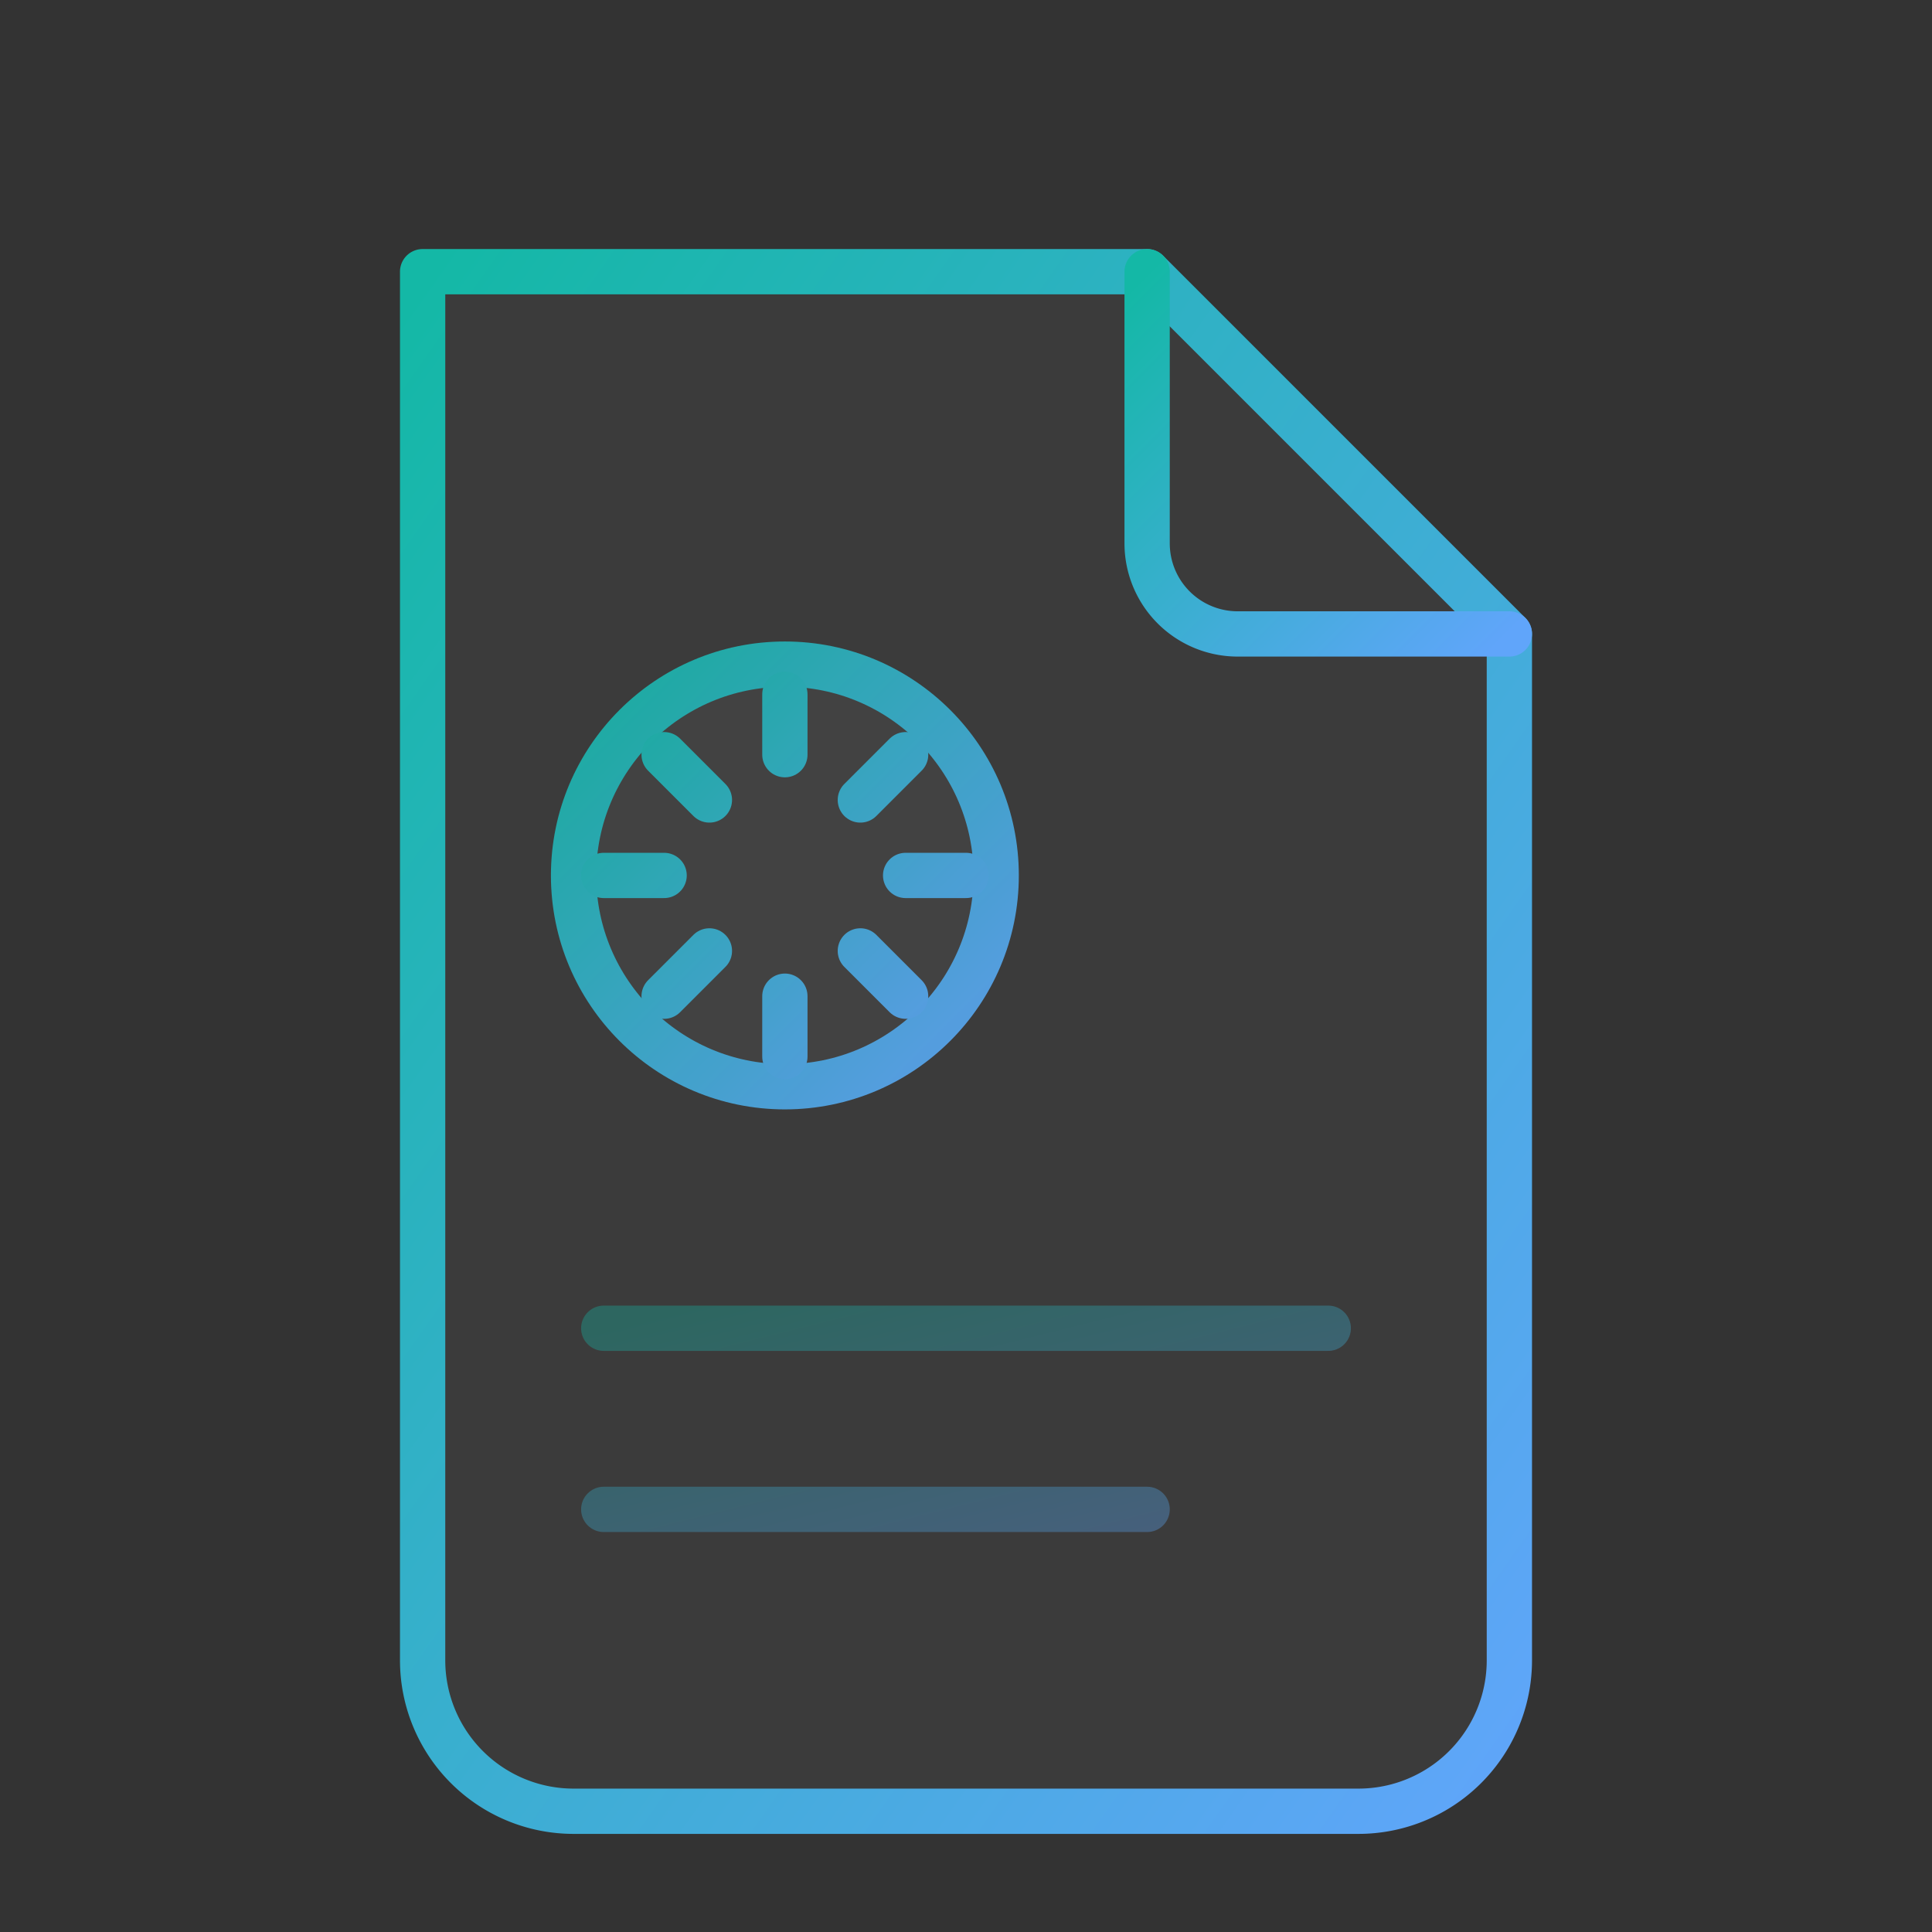 <svg xmlns="http://www.w3.org/2000/svg" viewBox="0 0 128 128" role="img" aria-label="GDPR compliance">
  <rect x="0" y="0" width="128" height="128" fill="#333333" stroke="none"/>
  <defs>
    <linearGradient id="qg-gdpr" x1="0%" y1="0%" x2="100%" y2="100%">
      <stop offset="0%" stop-color="#14B8A6"/><stop offset="100%" stop-color="#60A5FA"/>
    </linearGradient>
  </defs>
  <g fill="none" stroke="url(#qg-gdpr)" stroke-width="3" stroke-linecap="round" stroke-linejoin="round" vector-effect="non-scaling-stroke">
    <!-- Document -->
    <path d="M28 18h48l24 24v68a10 10 0 0 1-10 10H38a10 10 0 0 1-10-10V18Z" fill="rgba(255,255,255,0.04)"/>
    <path d="M76 18v18a6 6 0 0 0 6 6h18"/>
    <!-- Stars circle -->
    <g opacity="0.9">
      <circle cx="52" cy="58" r="14" fill="rgba(255,255,255,0.04)"/>
      <path d="M52 46v4M52 66v4M64 58h-4M44 58h-4M60 50l-3 3M60 66l-3-3M44 50l3 3M44 66l3-3"/>
    </g>
    <!-- Lines -->
    <path d="M40 88h48M40 100h36" opacity="0.35"/>
  </g>
</svg>
